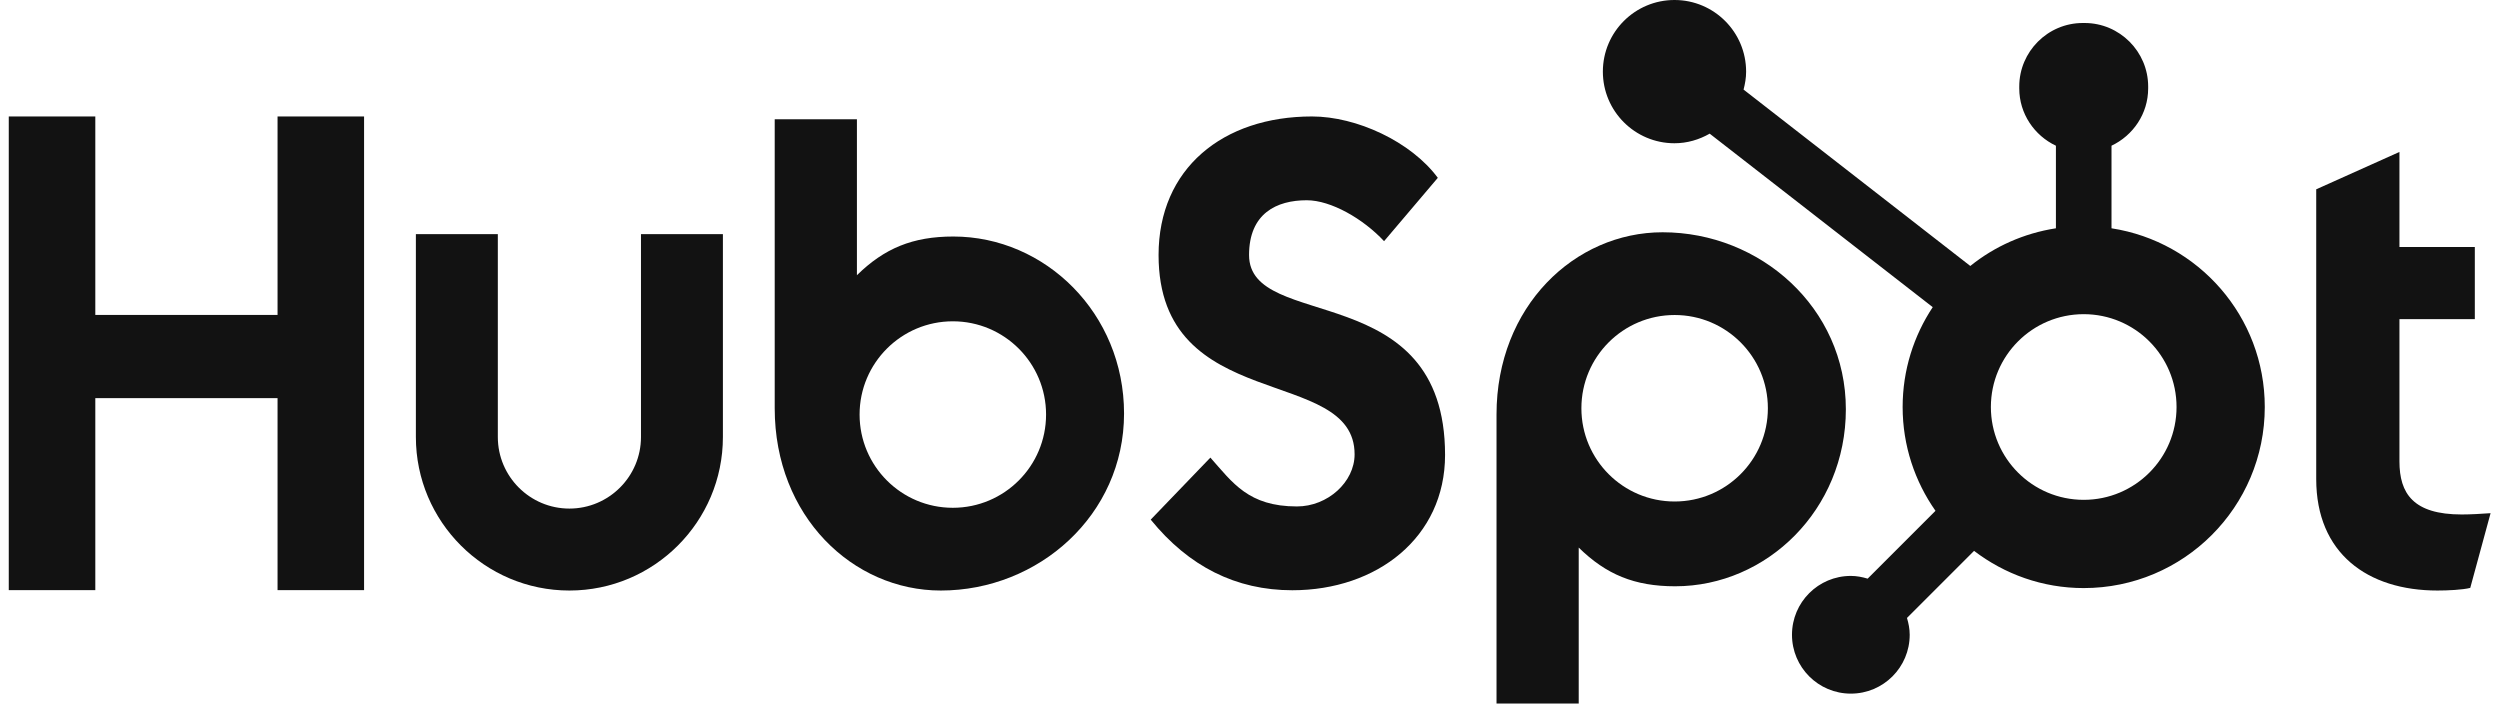 <svg xmlns="http://www.w3.org/2000/svg" width="199" height="56" viewBox="0 0 199 56" fill="none"><g clip-path="url(#clip0_923_2768)"><path d="M22.093 31.694H7.587V46.975H0.698V9.27H7.587V25.067H22.093V9.27H28.98V46.975H22.093V31.694Z" fill="#121212"></path><path d="M51.022 34.788C51.022 37.928 48.464 40.483 45.324 40.483C42.184 40.483 39.627 37.928 39.627 34.788V18.638H33.104V34.788C33.104 41.526 38.586 47.006 45.324 47.006C52.061 47.006 57.543 41.526 57.543 34.788V18.638H51.022V34.788Z" fill="#121212"></path><path d="M99.425 20.301C99.425 16.99 101.616 15.94 104.016 15.94C105.948 15.94 108.504 17.41 110.172 19.197L114.45 14.155C112.313 11.267 107.982 9.27 104.434 9.27C97.336 9.27 92.222 13.42 92.222 20.301C92.222 33.065 107.826 29.019 107.826 36.164C107.826 38.368 105.687 40.313 103.235 40.313C99.373 40.313 98.12 38.422 96.346 36.426L91.597 41.362C94.625 45.092 98.381 46.984 102.869 46.984C109.6 46.984 115.027 42.782 115.027 36.215C115.027 22.034 99.425 26.446 99.425 20.301Z" fill="#121212"></path><path d="M195.952 40.952C192.092 40.952 190.996 39.283 190.996 36.725V25.402H196.996V19.663H190.996V12.095L184.371 15.069V38.134C184.371 44.031 188.44 47.006 194.021 47.006C194.856 47.006 196.005 46.952 196.632 46.797L198.25 40.849C197.519 40.9 196.685 40.952 195.952 40.952Z" fill="#121212"></path><path d="M75.886 18.827C72.65 18.827 70.392 19.767 68.211 21.907V9.495H61.667V32.499C61.667 41.109 67.892 47.006 74.886 47.006C82.662 47.006 89.474 41.004 89.474 32.917C89.474 24.933 83.192 18.827 75.886 18.827ZM75.845 40.42C71.746 40.42 68.423 37.097 68.423 32.998C68.423 28.899 71.746 25.576 75.845 25.576C79.944 25.576 83.267 28.899 83.267 32.998C83.267 37.097 79.944 40.42 75.845 40.42Z" fill="#121212"></path><path d="M146.93 32.578C146.93 24.491 140.118 18.489 132.342 18.489C125.348 18.489 119.123 24.386 119.123 32.996V56H125.666V43.588C127.848 45.728 130.106 46.668 133.342 46.668C140.648 46.668 146.93 40.562 146.93 32.578ZM140.723 32.497C140.723 36.596 137.4 39.919 133.301 39.919C129.201 39.919 125.879 36.596 125.879 32.497C125.879 28.398 129.201 25.075 133.301 25.075C137.4 25.075 140.723 28.398 140.723 32.497Z" fill="#121212"></path><path d="M168.076 18.172V11.598C169.791 10.788 170.994 9.052 170.994 7.038V6.886C170.994 4.106 168.719 1.831 165.939 1.831H165.787C163.007 1.831 160.733 4.106 160.733 6.886V7.038C160.733 9.052 161.935 10.788 163.651 11.599V18.172C161.096 18.567 158.762 19.62 156.836 21.171L138.788 7.131C138.907 6.674 138.991 6.203 138.991 5.709C138.995 2.56 136.446 0.004 133.297 4.555e-06C130.148 -0.004 127.592 2.545 127.588 5.694C127.584 8.843 130.134 11.399 133.282 11.403C134.309 11.404 135.258 11.113 136.091 10.639L153.845 24.45C152.335 26.729 151.45 29.459 151.45 32.398C151.45 35.474 152.422 38.32 154.065 40.661L148.666 46.06C148.239 45.932 147.796 45.843 147.327 45.843C144.74 45.843 142.642 47.94 142.642 50.528C142.642 53.115 144.74 55.213 147.327 55.213C149.915 55.213 152.012 53.115 152.012 50.528C152.012 50.059 151.923 49.616 151.795 49.189L157.135 43.849C159.559 45.699 162.578 46.811 165.864 46.811C173.823 46.811 180.276 40.358 180.276 32.398C180.276 25.192 174.983 19.238 168.076 18.172ZM165.864 39.787C161.783 39.787 158.474 36.479 158.474 32.398C158.474 28.317 161.783 25.008 165.864 25.008C169.944 25.008 173.253 28.317 173.253 32.398C173.253 36.479 169.944 39.787 165.864 39.787Z" fill="#121212"></path></g><defs><clipPath id="clip0_923_2768"><rect width="197.551" height="56" fill="white" transform="translate(0.698)"></rect></clipPath></defs></svg>